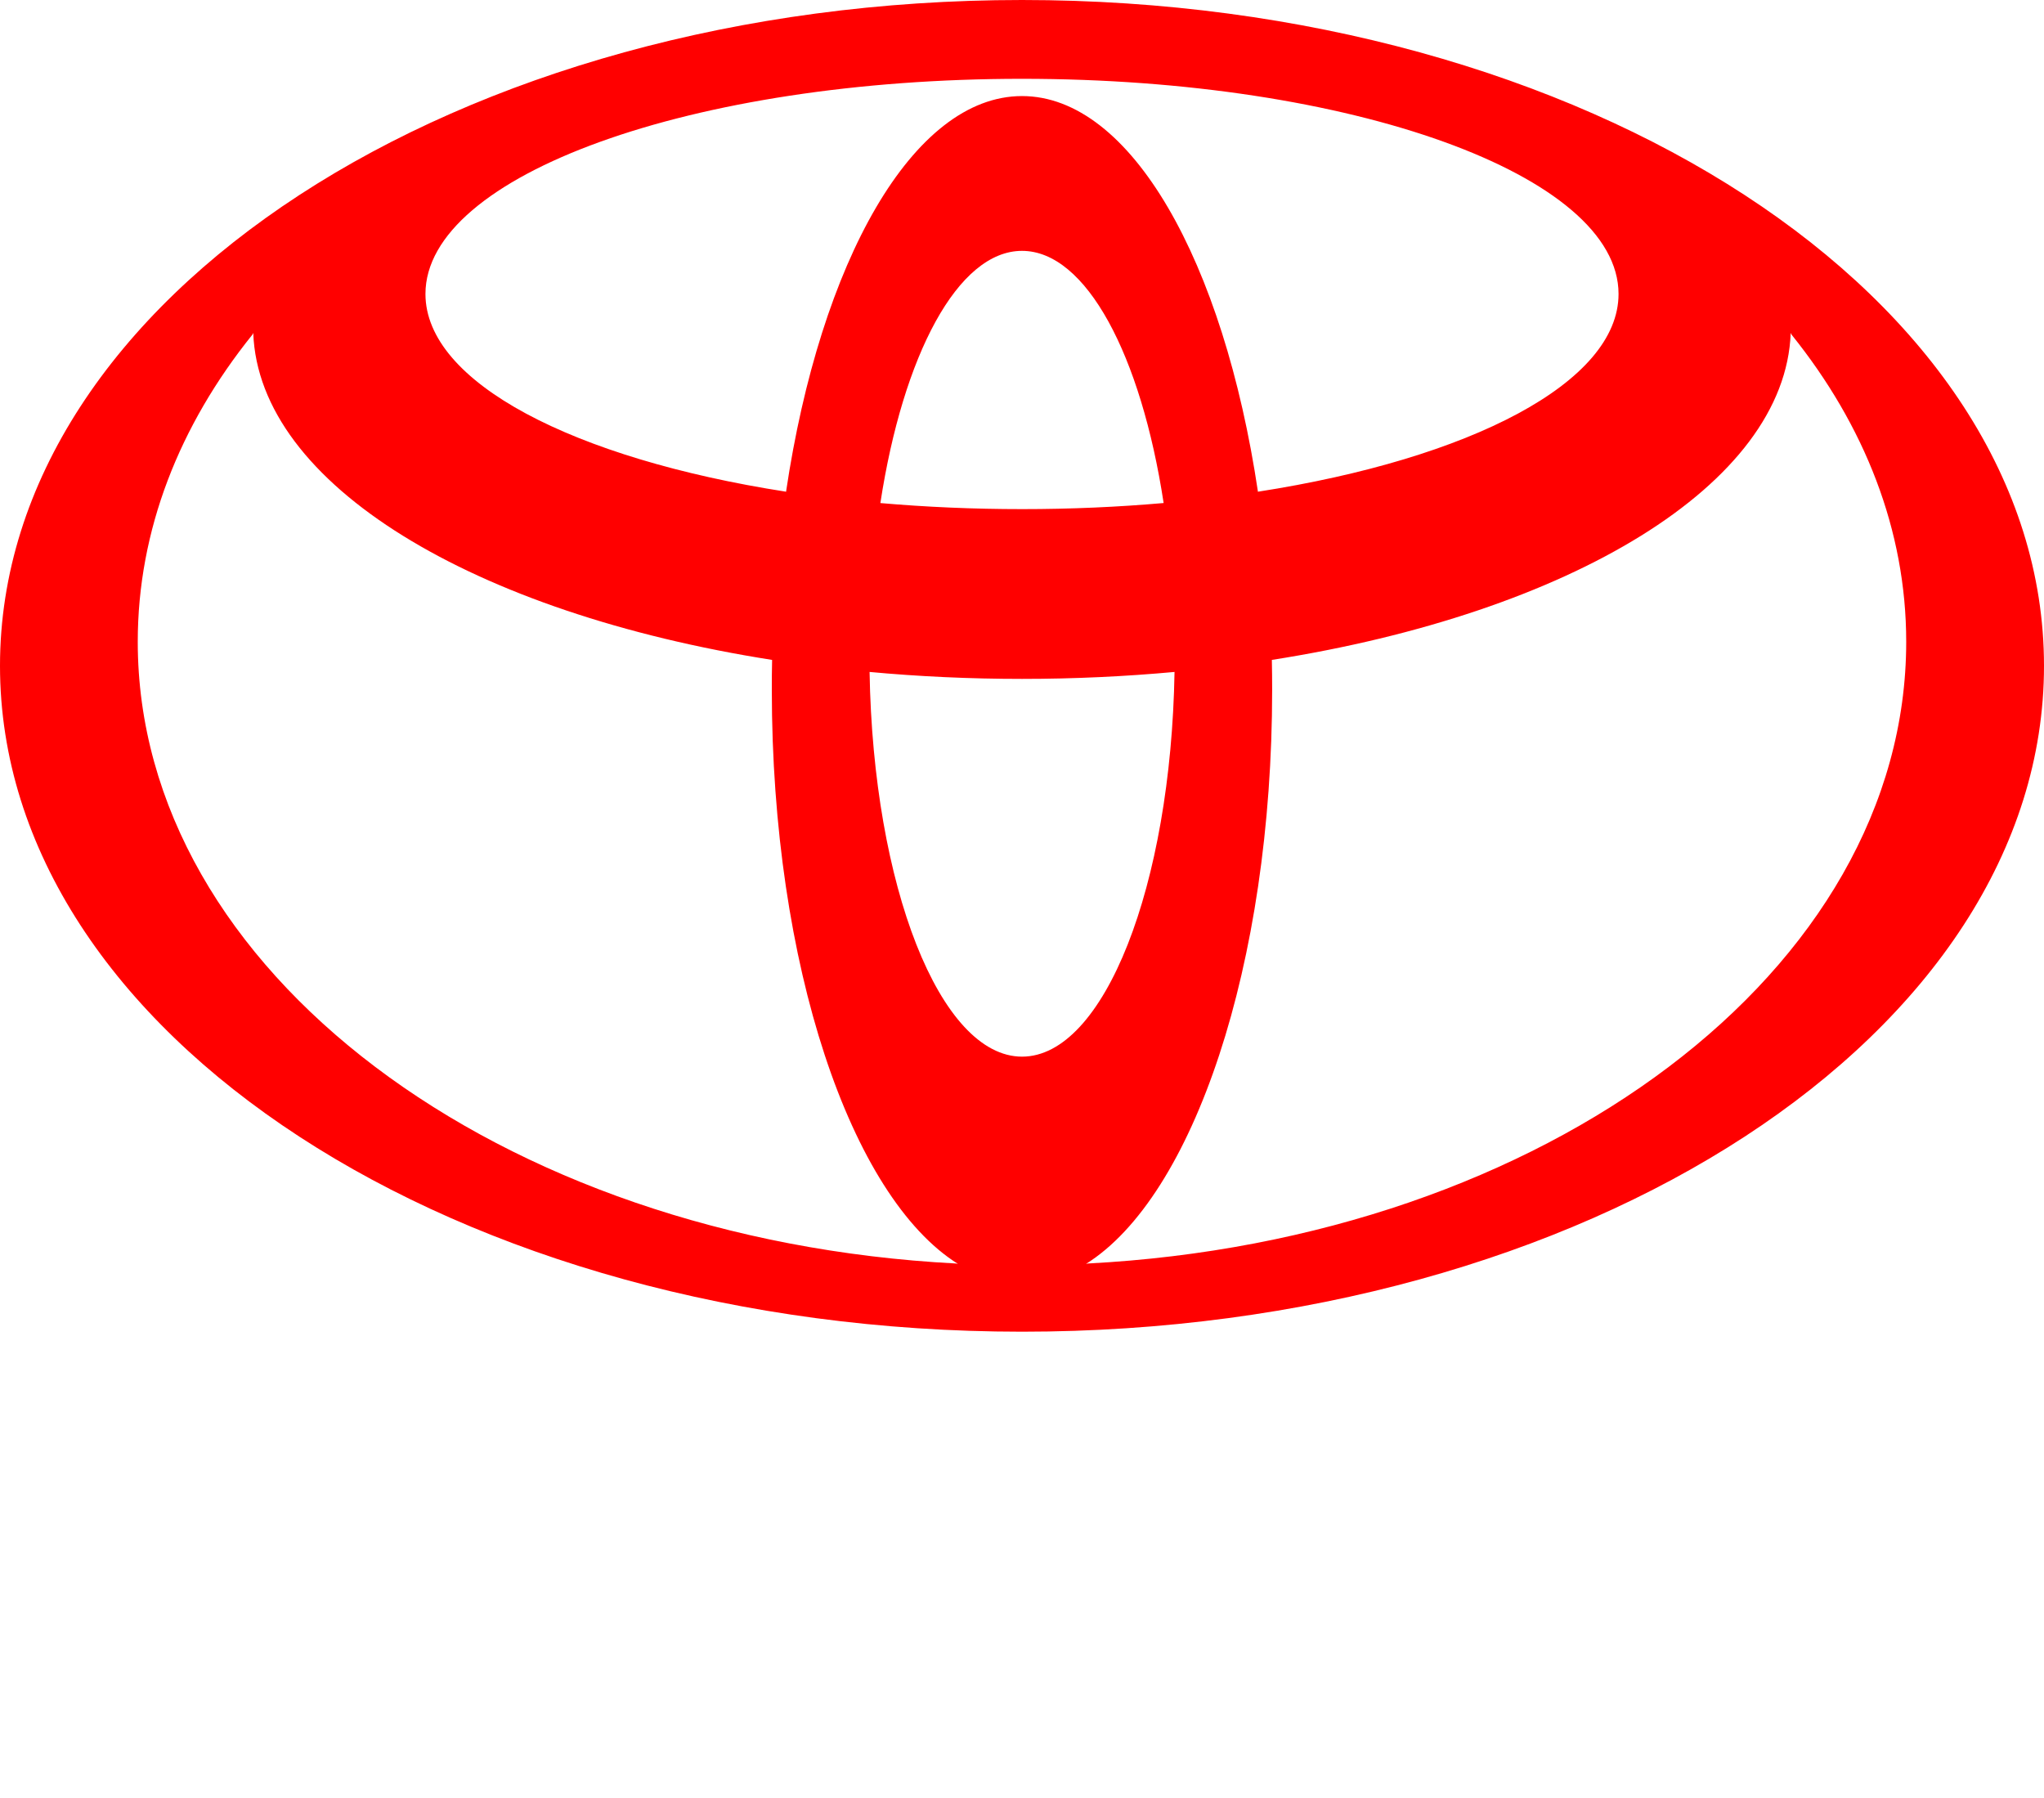 <?xml version="1.0" encoding="UTF-8"?>
<svg id="Layer_1" data-name="Layer 1" xmlns="http://www.w3.org/2000/svg" viewBox="0 0 553.02 486.53">
  <defs>
    <style>
      .cls-1 {
        fill: red;
      }
    </style>
  </defs>
  <path class="cls-1" d="M259.18,341.94c-29-18.16-50.36-80.84-50.36-155.31,0-2.73,.01-5.43,.08-8.12l.03,.03c-80.65-12.67-138.92-47.4-140.41-88.46l-.24,.47c-19.74,24.53-31.01,52.88-31.01,83.09,0,88.9,97.59,161.74,221.37,168.19l.53,.1ZM0,180.14C0,80.66,123.8,0,276.51,0s276.51,80.66,276.51,180.14-123.8,180.14-276.51,180.14S0,279.61,0,180.14ZM276.51,25.99c29.48,0,54.55,44.72,63.85,107.12l.03-.09c57.35-8.92,97.52-29.53,97.52-53.49,0-32.17-72.26-58.21-161.4-58.21S115.11,47.37,115.11,79.53c0,23.96,40.15,44.56,97.52,53.49l.03,.09c9.29-62.39,34.37-107.12,63.85-107.12h0Zm17.85,315.84c123.78-6.45,221.38-79.29,221.38-168.19,0-30.21-11.28-58.57-31.01-83.09l-.24-.47c-1.49,41.06-59.75,75.79-140.41,88.46l.03-.03c.06,2.69,.08,5.38,.08,8.12,0,74.47-21.38,137.15-50.36,155.31l.52-.1Zm-17.85-204.09c13.21,0,26.05-.57,38.33-1.65h-.01c-6.11-39.99-20.96-68.22-38.32-68.22s-32.19,28.23-38.32,68.23h-.01c12.28,1.07,25.11,1.64,38.33,1.64Zm0,148.13c22.2,0,40.3-46.19,41.27-104.12l.12,.03c-13.38,1.23-27.21,1.89-41.38,1.89s-28.01-.65-41.38-1.89l.13-.03c.96,57.94,19.06,104.12,41.26,104.12Z"/>
</svg>